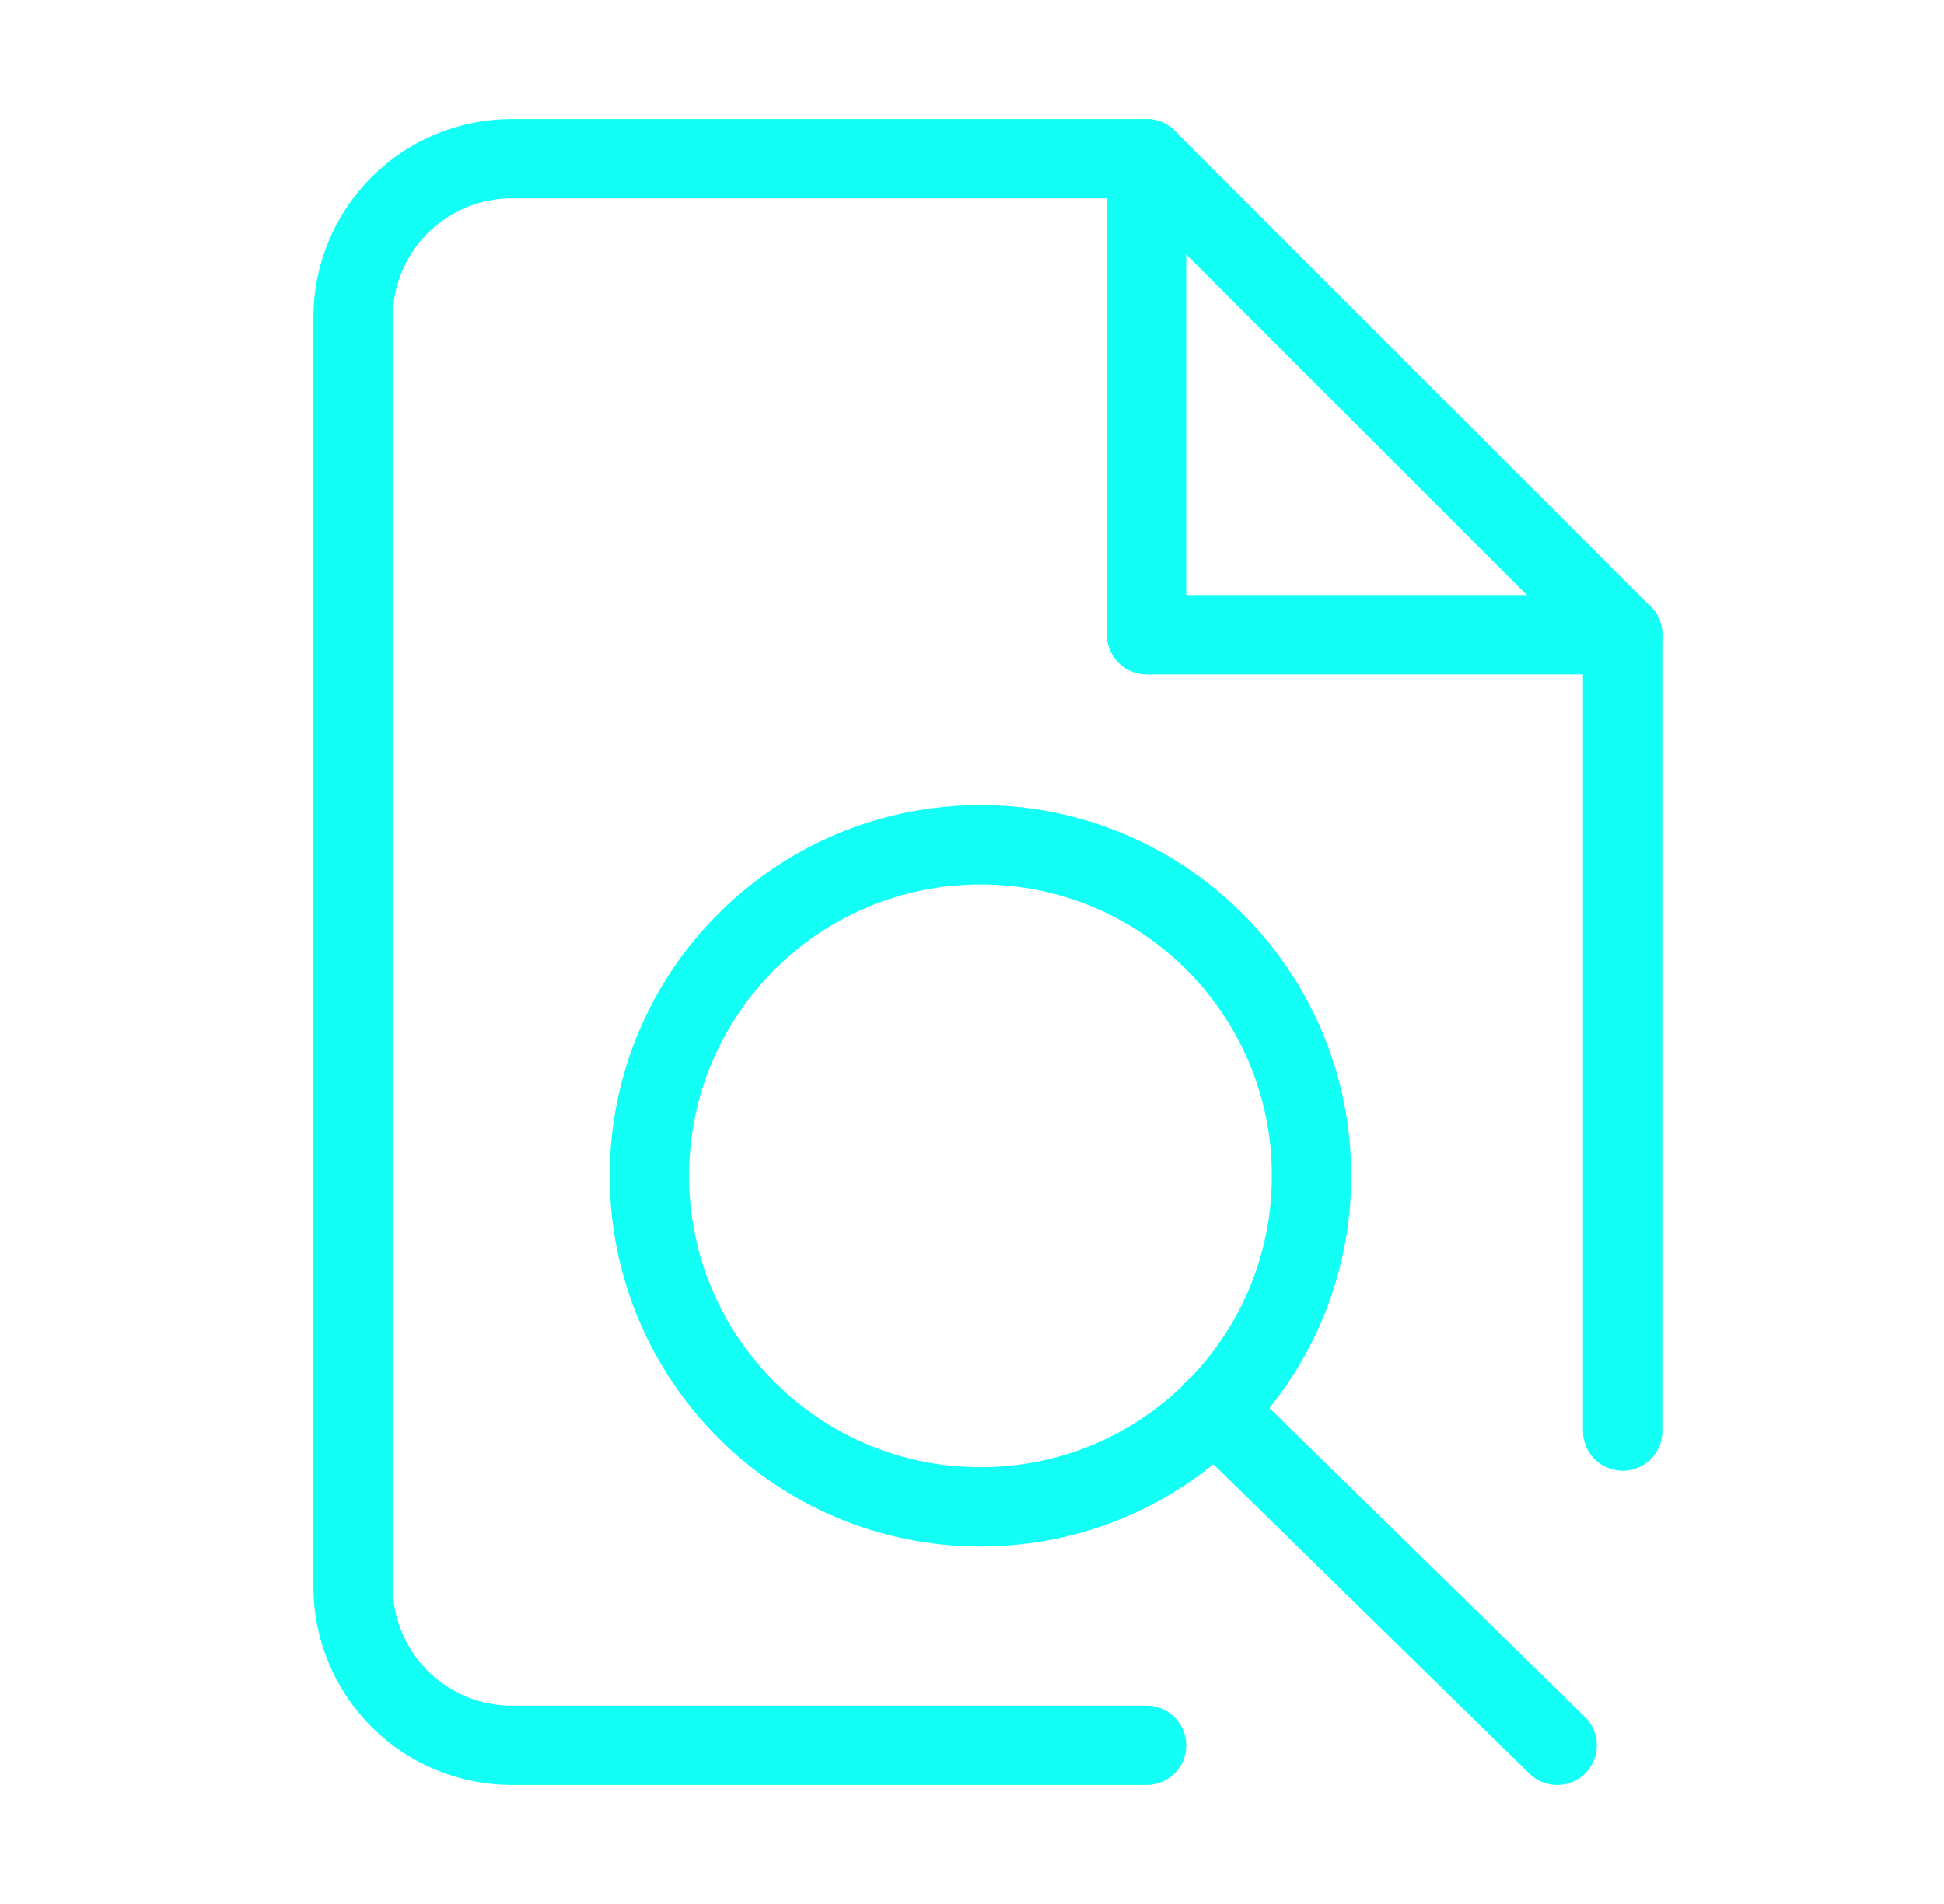 <svg width="49" height="48" viewBox="0 0 49 48" fill="none" xmlns="http://www.w3.org/2000/svg">
<g id="Icon / evidence">
<path id="Vector" d="M40.9 36.077V28V16L28.9 4H12.9C11.839 4 10.822 4.421 10.072 5.172C9.321 5.922 8.9 6.939 8.9 8V40C8.9 41.061 9.321 42.078 10.072 42.828C10.822 43.579 11.839 44 12.9 44H24.9H28.9" stroke="#11FFF5" stroke-width="2" stroke-linecap="round" stroke-linejoin="round"/>
<path id="Vector_2" d="M28.9 4V16H40.9" stroke="#11FFF5" stroke-width="2" stroke-linecap="round" stroke-linejoin="round"/>
<path id="Vector_3" d="M24.713 37.988C29.322 37.988 33.058 34.251 33.058 29.642C33.058 25.034 29.322 21.297 24.713 21.297C20.104 21.297 16.368 25.034 16.368 29.642C16.368 34.251 20.104 37.988 24.713 37.988Z" stroke="#11FFF5" stroke-width="2" stroke-linecap="round" stroke-linejoin="round"/>
<path id="Vector_4" d="M39.25 44L30.607 35.536" stroke="#11FFF5" stroke-width="2" stroke-linecap="round" stroke-linejoin="round"/>
</g>
</svg>
